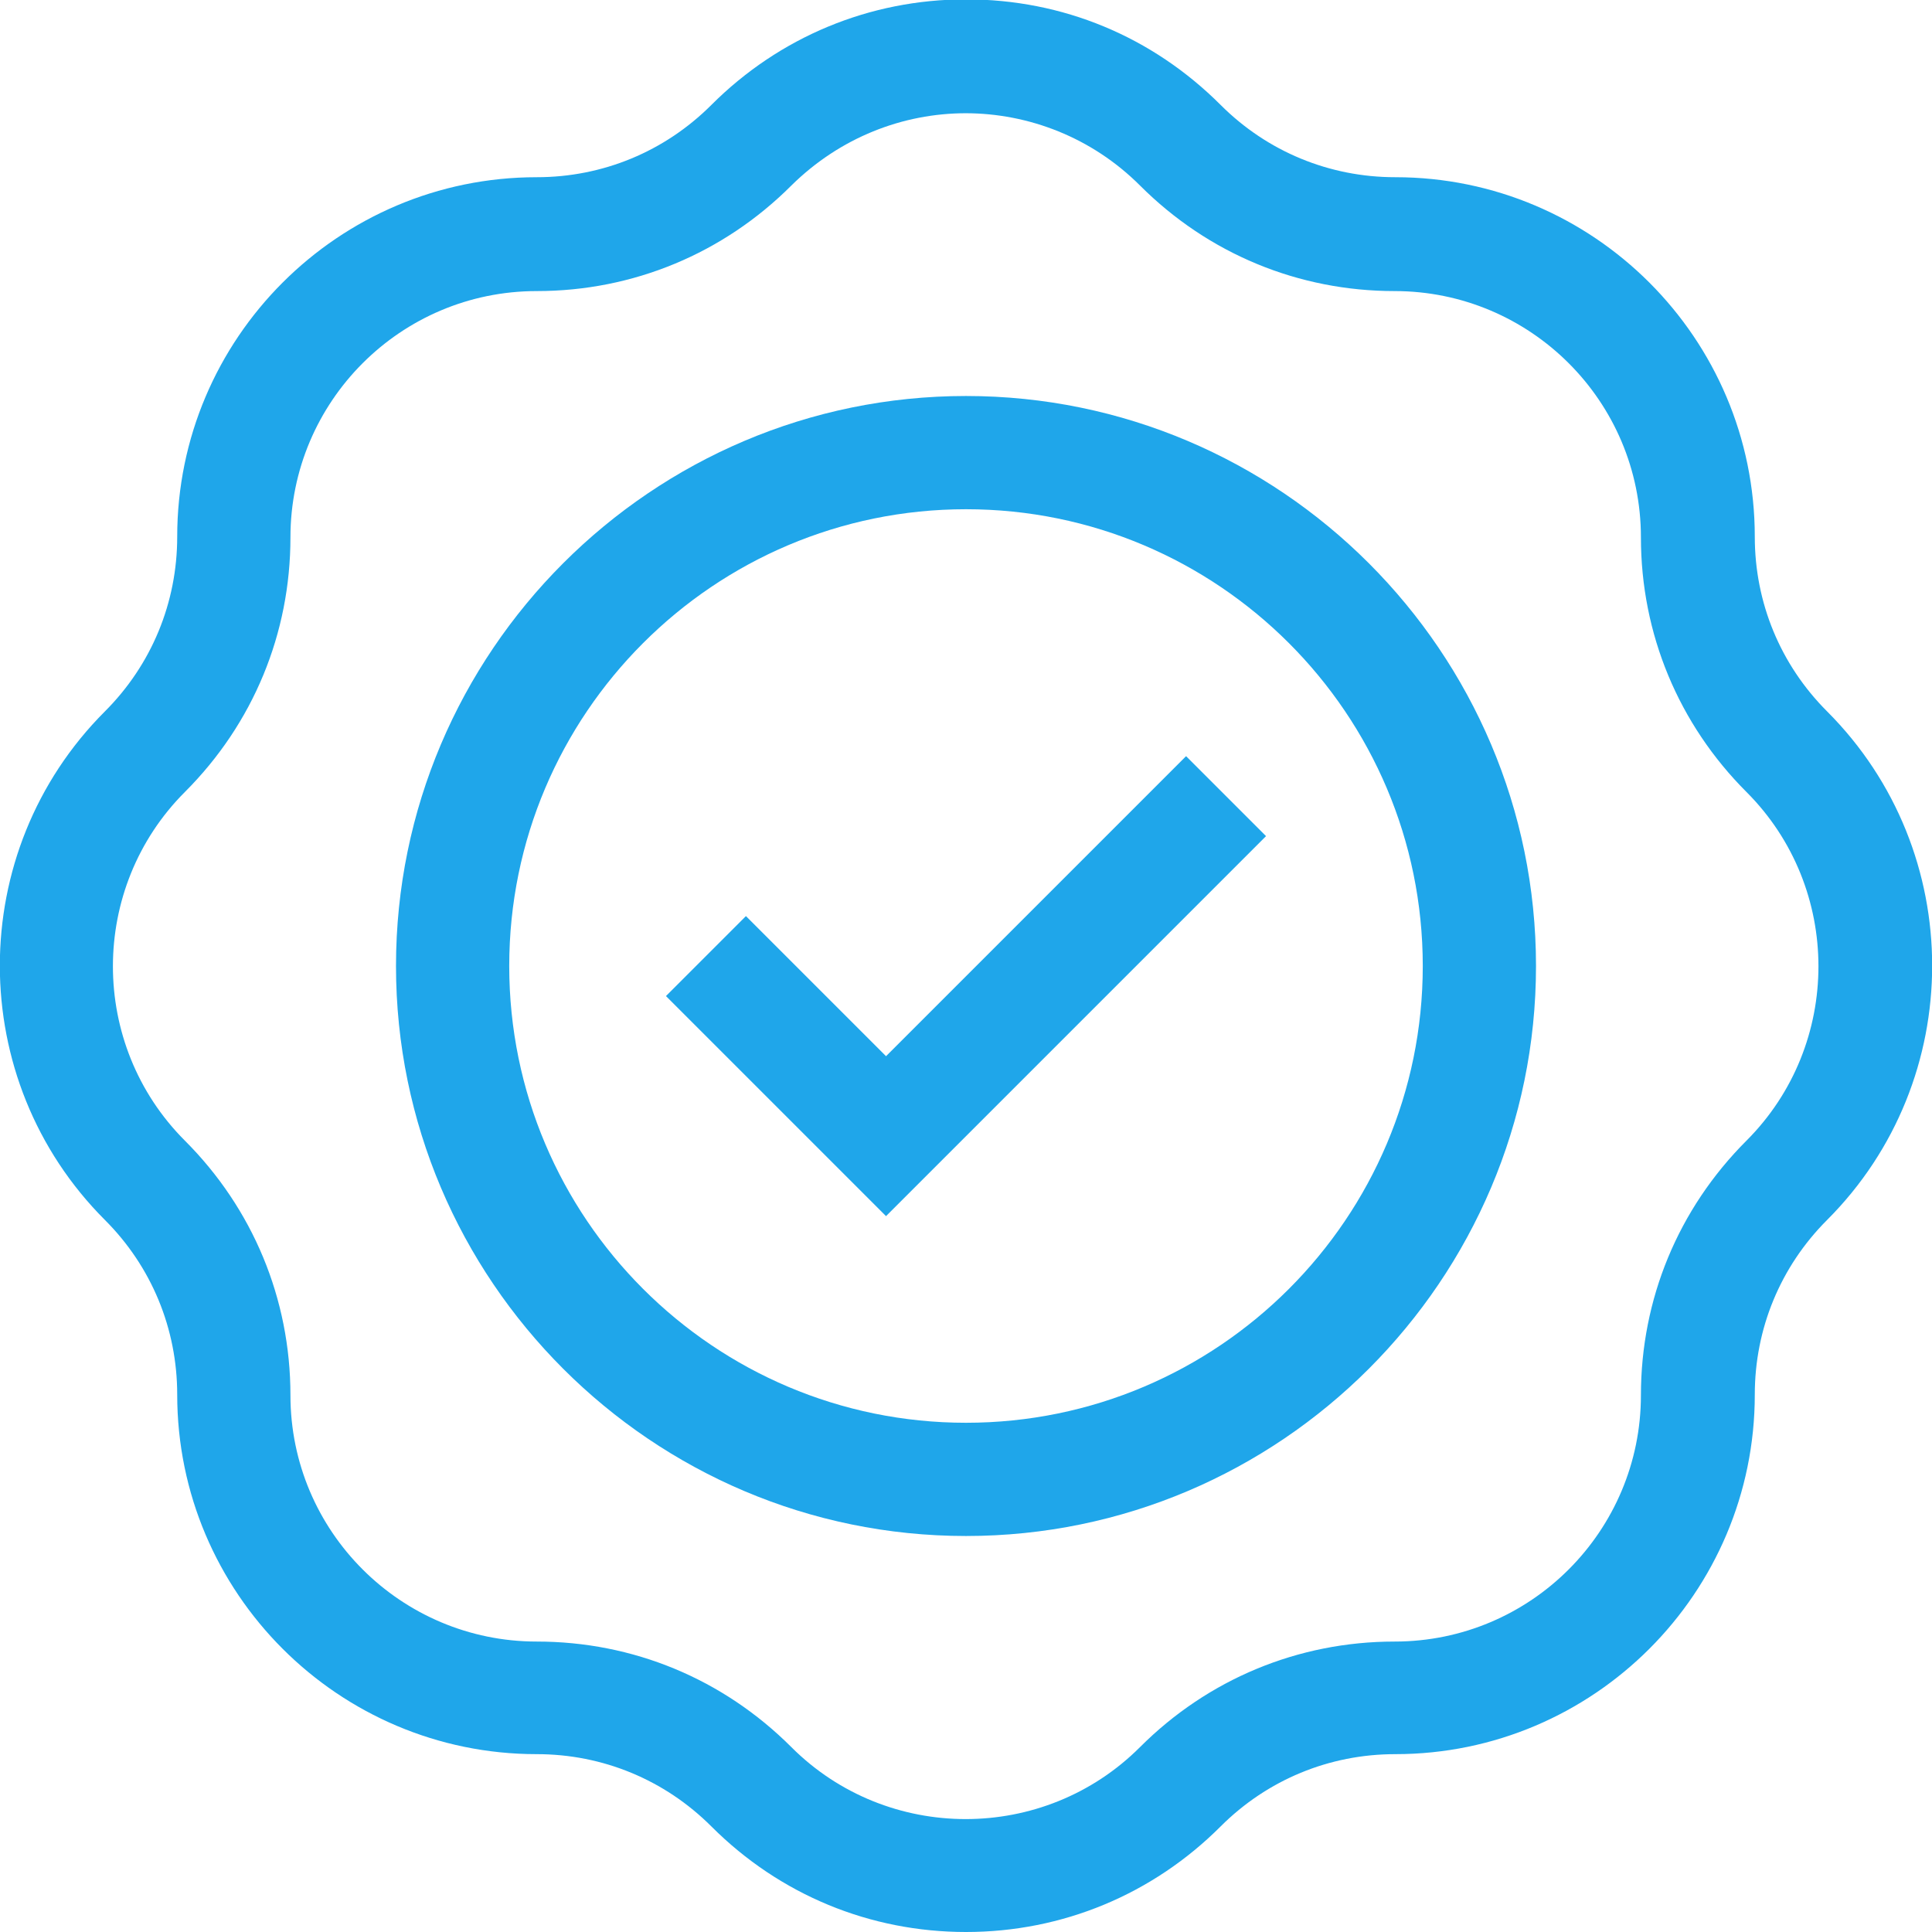 <svg viewBox="0 0 30.2 30.2" xmlns="http://www.w3.org/2000/svg" data-name="Layer 2" id="Layer_2">
  <defs>
    <style>
      .cls-1 {
        fill: #1fa6ea;
      }
    </style>
  </defs>
  <g id="design">
    <g>
      <path d="M15.1,30.2c-1.5,0-2.91-.58-3.98-1.65-.73-.73-1.7-1.13-2.73-1.13-3.1,0-5.62-2.52-5.62-5.62,0-1.03-.4-2-1.13-2.73-2.19-2.19-2.19-5.76,0-7.95.73-.73,1.13-1.7,1.13-2.73,0-3.1,2.52-5.62,5.62-5.62,1.03,0,2-.4,2.73-1.13,1.06-1.06,2.47-1.65,3.98-1.65s2.91.58,3.98,1.65c.73.73,1.7,1.13,2.73,1.13,3.1,0,5.62,2.52,5.62,5.62,0,1.03.4,2,1.13,2.73,2.19,2.19,2.19,5.76,0,7.95-.73.73-1.13,1.7-1.13,2.73,0,3.1-2.52,5.62-5.62,5.62-1.03,0-2,.4-2.73,1.13-1.06,1.06-2.47,1.65-3.98,1.65h0ZM15.1,1.77c-.99,0-1.97.38-2.73,1.13-1.06,1.06-2.47,1.65-3.98,1.65-2.13,0-3.85,1.73-3.85,3.85,0,1.5-.58,2.91-1.65,3.98-1.5,1.5-1.5,3.95,0,5.45,1.06,1.06,1.65,2.47,1.65,3.98,0,2.13,1.73,3.85,3.85,3.85,1.5,0,2.91.58,3.98,1.65,1.5,1.5,3.95,1.5,5.45,0,1.06-1.06,2.47-1.65,3.98-1.65,2.13,0,3.85-1.73,3.85-3.85,0-1.5.58-2.91,1.65-3.98,1.5-1.5,1.5-3.95,0-5.45-1.06-1.06-1.65-2.47-1.65-3.98,0-2.13-1.73-3.85-3.85-3.85-1.5,0-2.91-.58-3.98-1.65-.75-.75-1.74-1.13-2.73-1.13h0Z" class="cls-1"></path>
      <path d="M15.1,24.01c-4.91,0-8.91-4-8.91-8.91s4-8.91,8.91-8.91,8.91,4,8.91,8.91-4,8.91-8.91,8.91ZM15.1,7.96c-3.94,0-7.14,3.2-7.14,7.14s3.2,7.14,7.14,7.14,7.14-3.2,7.14-7.14-3.2-7.14-7.14-7.14Z" class="cls-1"></path>
      <path d="M13.85,19.01l-3.44-3.44,1.25-1.25,2.19,2.19,4.69-4.69,1.25,1.25-5.94,5.94Z" class="cls-1"></path>
    </g>
  </g>
</svg>